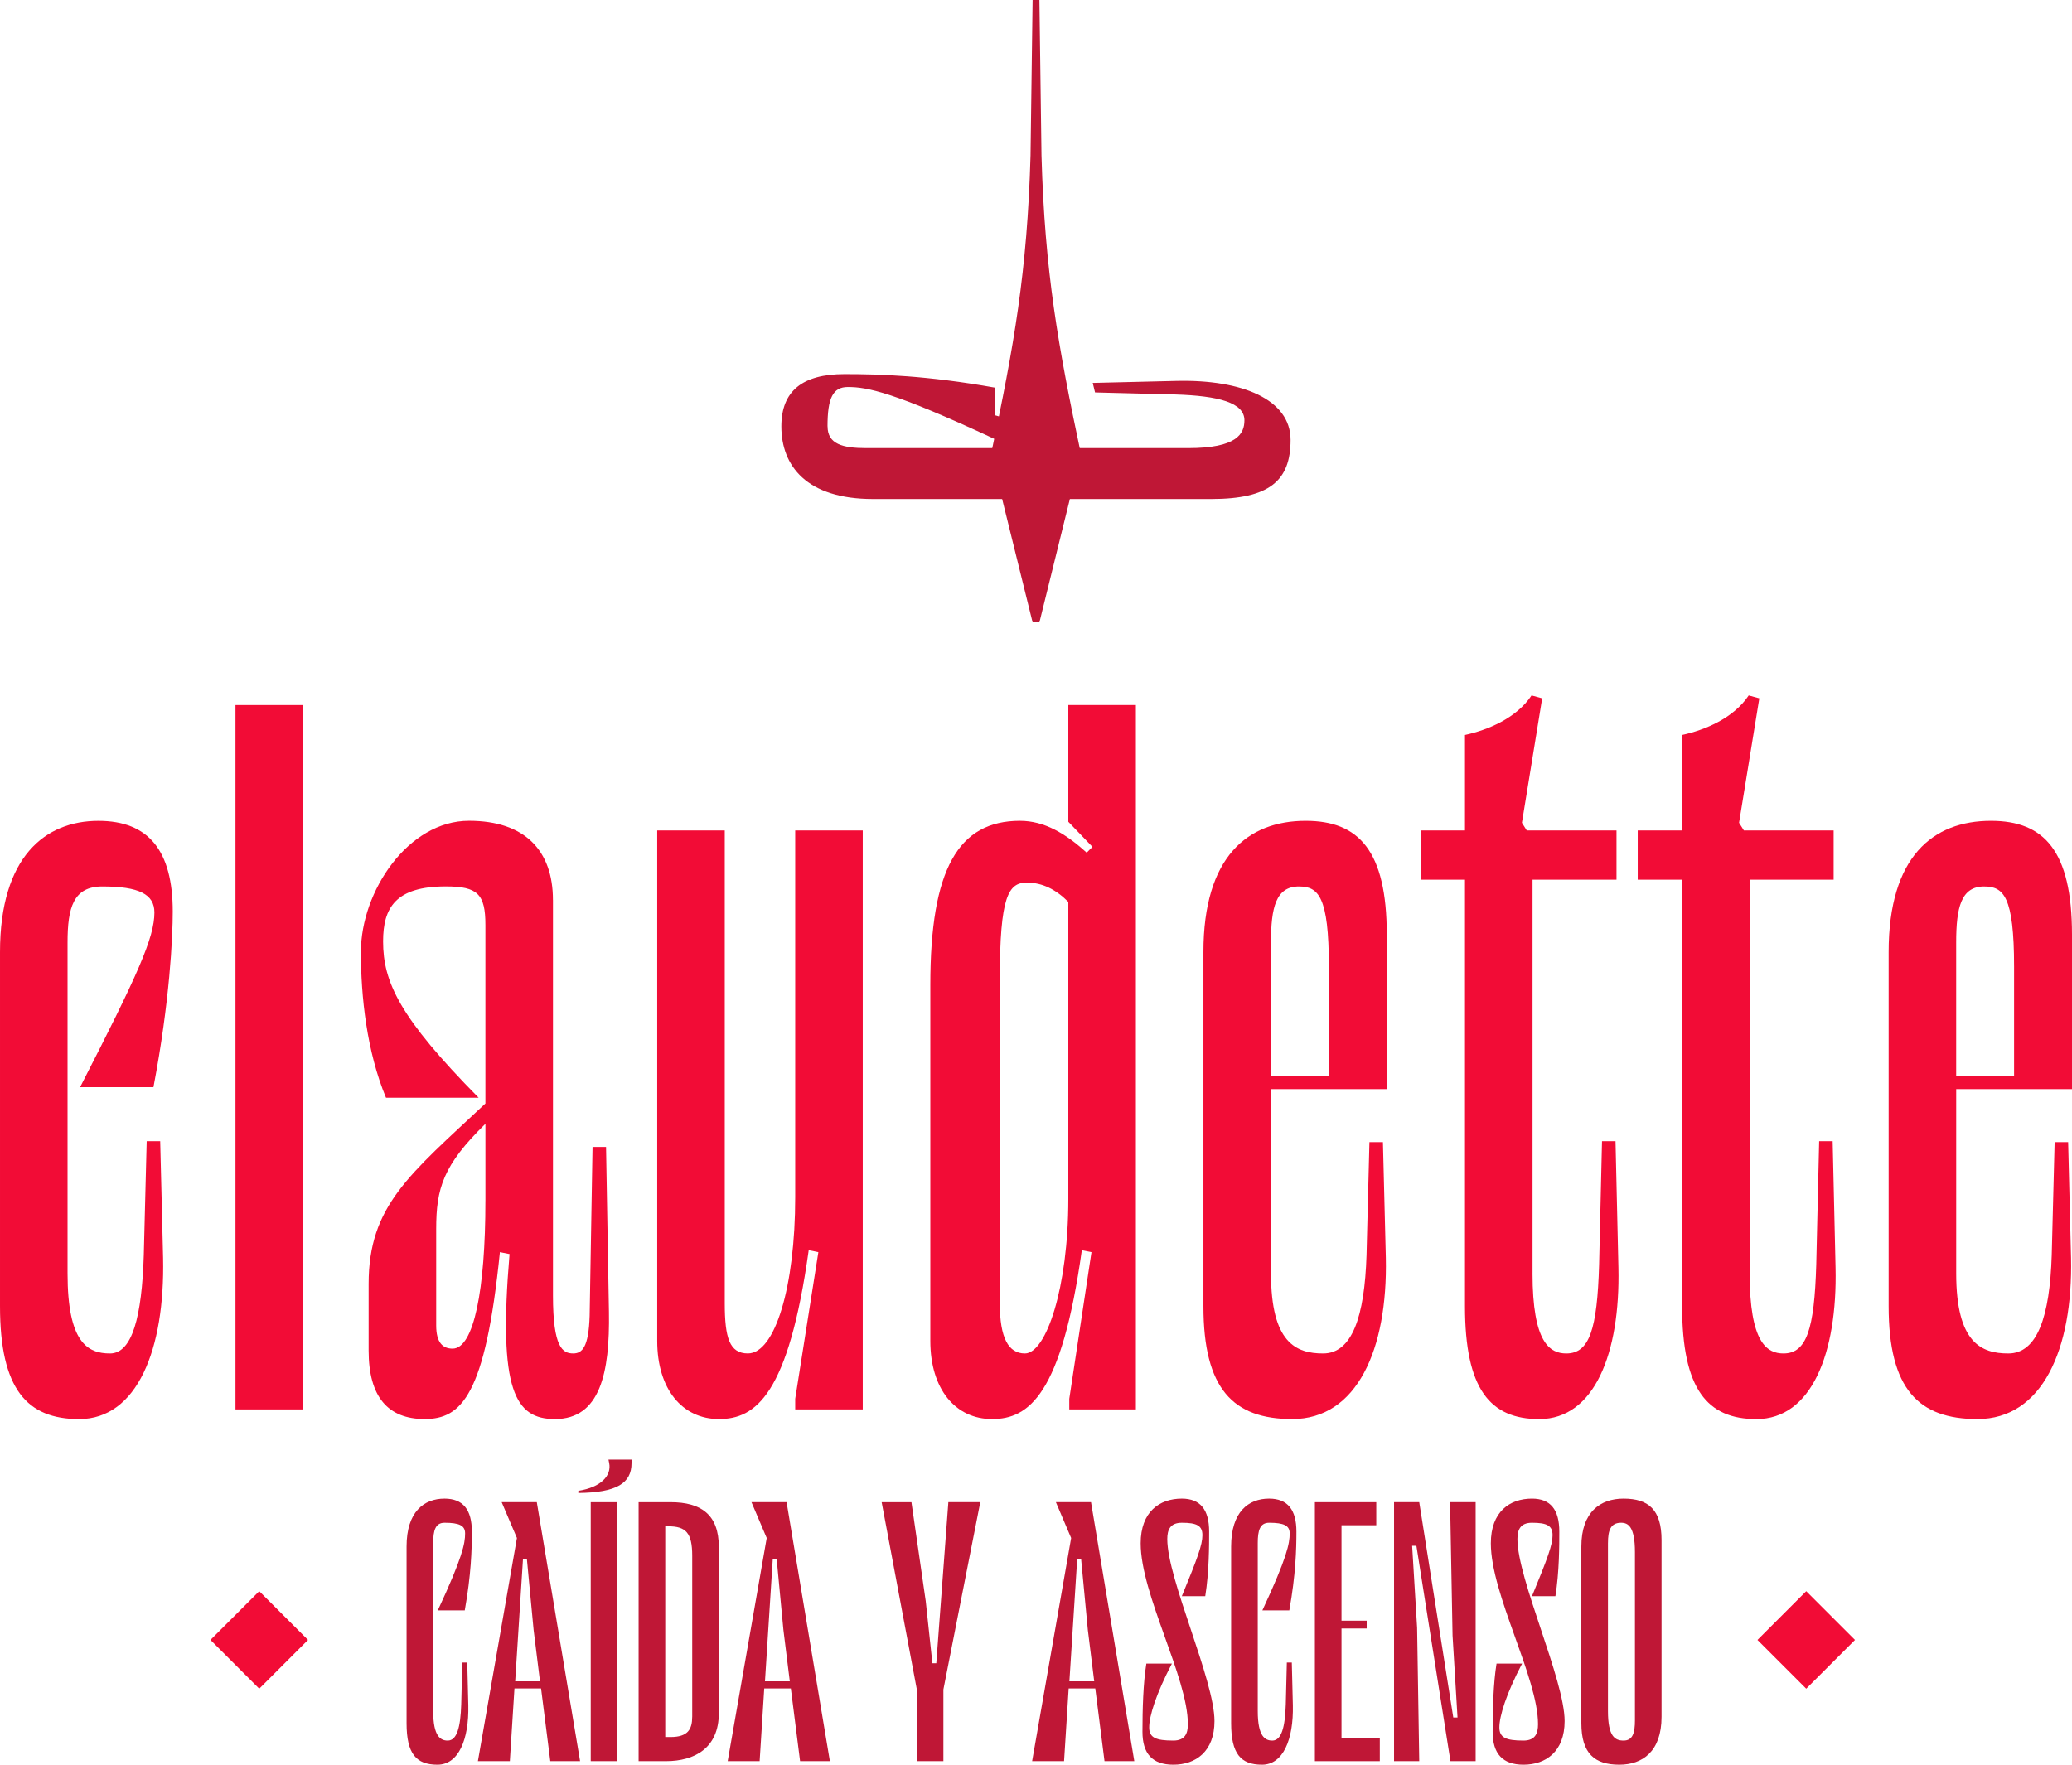 <?xml version="1.0" encoding="UTF-8"?>
<svg id="Layer_1" data-name="Layer 1" xmlns="http://www.w3.org/2000/svg" viewBox="0 0 1080 920">
  <defs>
    <style>
      .cls-1 {
        fill: #bf1736;
      }

      .cls-2 {
        fill: #f20c36;
      }
    </style>
  </defs>
  <g>
    <path class="cls-1" d="M231.72,793.87c-4.81,0-5.92,4.07-5.92,10.54v87.66c0,13.31,3.88,15.35,7.58,15.35,4.81,0,6.66-7.03,7.03-18.86l.55-21.82h2.59l.55,22.38c.37,17.57-4.99,30.88-16.09,30.88s-16.09-5.73-16.09-21.64v-92.1c0-18.12,9.06-24.97,19.79-24.97,9.62,0,14.24,5.73,14.24,17.2,0,9.43-.37,22.38-3.7,41.06h-14.06c12.95-27.74,14.24-34.95,14.24-40.13,0-4.07-2.96-5.55-10.73-5.55Z"/>
    <path class="cls-1" d="M249.1,918.15l20.34-116.33-7.95-18.68h18.31l22.56,135h-15.53l-4.81-37.91h-13.87l-2.4,37.91h-16.64ZM268.52,876.54h12.95l-3.33-26.82-3.51-36.99h-2.03l-4.07,63.8Z"/>
    <path class="cls-1" d="M301.44,778.34v-1.11c11.84-1.85,17.38-7.95,16.09-14.43l-.37-1.85h12.02v1.85c0,10.36-7.58,15.35-27.74,15.54ZM321.78,918.15h-13.87v-135h13.87v135Z"/>
    <path class="cls-1" d="M332.88,783.15h16.64c15.9,0,25.15,6.47,25.15,23.3v86.73c0,18.12-12.58,24.97-27.56,24.97h-14.24v-135ZM360.81,895.03v-83.96c0-12.02-3.33-15.35-12.58-15.35h-1.48v109.85h2.77c9.06,0,11.28-4.07,11.28-10.54Z"/>
    <path class="cls-1" d="M379.3,918.15l20.34-116.33-7.95-18.68h18.31l22.56,135h-15.53l-4.81-37.91h-13.87l-2.4,37.91h-16.64ZM398.72,876.54h12.95l-3.33-26.82-3.51-36.99h-2.03l-4.07,63.8Z"/>
    <path class="cls-1" d="M482.49,834.37l3.51,32.73h2.03l6.29-83.96h16.64l-19.23,97.65v37.36h-13.87v-37.54l-18.31-97.46h15.53l7.4,51.23Z"/>
    <path class="cls-1" d="M537.98,918.15l20.34-116.33-7.95-18.68h18.31l22.56,135h-15.53l-4.81-37.91h-13.87l-2.4,37.91h-16.64ZM557.4,876.54h12.95l-3.33-26.82-3.51-36.99h-2.03l-4.07,63.8Z"/>
    <path class="cls-1" d="M611.58,920c-10.91,0-16.09-5.73-16.09-17.2s.37-25.34,2.03-35.51h13.32c-8.32,15.9-11.84,27.37-11.84,33.29,0,5.36,3.51,6.84,12.58,6.84,6.1,0,7.58-3.7,7.58-8.51,0-24.41-24.6-67.69-24.6-94.32,0-16.46,9.8-23.3,21.45-23.3,9.62,0,14.24,5.73,14.24,17.2,0,7.03,0,21.08-2.03,33.66h-12.21c8.32-20.16,10.73-26.82,10.73-31.81s-2.96-6.47-10.73-6.47c-6.1,0-7.58,3.7-7.58,8.51,0,20.9,24.6,73.42,24.6,94.87,0,15.9-9.8,22.75-21.45,22.75Z"/>
    <path class="cls-1" d="M661.51,793.87c-4.81,0-5.92,4.07-5.92,10.54v87.66c0,13.31,3.88,15.35,7.58,15.35,4.81,0,6.66-7.03,7.03-18.86l.55-21.82h2.59l.55,22.38c.37,17.57-4.99,30.88-16.09,30.88s-16.09-5.73-16.09-21.64v-92.1c0-18.12,9.06-24.97,19.79-24.97,9.62,0,14.24,5.73,14.24,17.2,0,9.43-.37,22.38-3.7,41.06h-14.05c12.95-27.74,14.24-34.95,14.24-40.13,0-4.07-2.96-5.55-10.73-5.55Z"/>
    <path class="cls-1" d="M685.37,783.15h31.99v12.02h-18.12v49.75h13.13v4.07h-13.13v57.14h19.97v12.02h-33.84v-135Z"/>
    <path class="cls-1" d="M757.5,895.4h2.22l-2.59-42.72-1.29-69.54h13.32v135h-13.13l-17.75-112.26h-2.22l2.59,42.72,1.11,69.54h-13.13v-135h13.13l17.75,112.26Z"/>
    <path class="cls-1" d="M794.11,920c-10.91,0-16.09-5.73-16.09-17.2s.37-25.34,2.03-35.51h13.32c-8.32,15.9-11.84,27.37-11.84,33.29,0,5.36,3.51,6.84,12.57,6.84,6.1,0,7.58-3.7,7.58-8.51,0-24.41-24.6-67.69-24.6-94.32,0-16.46,9.8-23.3,21.45-23.3,9.62,0,14.24,5.73,14.24,17.2,0,7.03,0,21.08-2.04,33.66h-12.21c8.32-20.16,10.73-26.82,10.73-31.81s-2.96-6.47-10.73-6.47c-6.1,0-7.58,3.7-7.58,8.51,0,20.9,24.6,73.42,24.6,94.87,0,15.9-9.8,22.75-21.45,22.75Z"/>
    <path class="cls-1" d="M824.26,898.36v-92.1c0-18.12,9.99-24.97,22.01-24.97,12.95,0,19.79,5.73,19.79,21.64v92.1c0,18.12-9.99,24.97-22.01,24.97-12.76,0-19.79-5.73-19.79-21.64ZM838.13,804.41v87.66c0,13.31,3.7,15.35,8.14,15.35,4.81,0,5.92-4.07,5.92-10.54v-87.66c0-13.32-3.51-15.35-7.21-15.35-5.55,0-6.84,4.07-6.84,10.54Z"/>
  </g>
  <g>
    <path class="cls-2" d="M53.32,462.14c-15.09,0-18.11,11.07-18.11,29.18v172.54c0,36.22,10.56,41.75,22.13,41.75s16.6-19.12,17.61-51.31l1.51-59.36h7.04l1.51,60.87c1.01,47.79-13.58,84.01-43.76,84.01-27.16,0-41.25-15.59-41.25-58.86v-184.61c0-49.8,23.64-68.41,51.31-68.41,26.16,0,38.73,15.59,38.73,47.28,0,13.08-1.51,46.78-10.06,91.55h-38.23c30.18-58.86,38.73-77.97,38.73-91.05,0-9.56-8.05-13.58-27.16-13.58Z"/>
    <path class="cls-2" d="M157.95,734.78h-35.21v-367.22h35.21v367.22Z"/>
    <path class="cls-2" d="M288.23,469.18v206.24c0,27.16,5.03,30.18,10.56,30.18,4.53,0,8.05-3.02,8.55-19.62l1.51-88.03h7.04l1.51,86.02c.5,31.69-4.53,55.84-28.17,55.84-20.62,0-29.68-14.59-23.64-86.02l-5.03-1.01c-7.55,74.95-20.12,87.02-39.24,87.02s-29.18-11.57-29.18-35.72v-34.71c0-40.74,21.13-56.84,60.87-94.07v-93.06c0-16.1-4.02-20.12-20.63-20.12-26.16,0-32.7,11.07-32.7,28.67,0,21.13,8.55,39.74,49.8,81.49h-48.29c-10.06-24.15-13.08-52.82-13.08-75.96,0-31.69,24.65-68.41,56.34-68.41,29.18,0,43.76,15.59,43.76,41.25ZM253.02,626.13v-40.24c-22.13,21.63-25.66,33.7-25.66,54.83v50.3c0,9.05,3.52,12.07,8.55,12.07,11.07,0,17.1-30.69,17.1-76.96Z"/>
    <path class="cls-2" d="M414.49,729.25l12.07-76.46-5.03-1.01c-10.56,75.45-27.67,88.03-46.78,88.03s-32.19-15.59-32.19-40.75v-266.11h35.21v246.49c0,18.11,2.52,26.16,12.07,26.16,14.09,0,24.65-34.71,24.65-81.49v-191.15h35.21v301.82h-35.21v-5.53Z"/>
    <path class="cls-2" d="M531.7,427.93c12.58,0,23.64,6.54,34.71,16.6l3.02-3.02-12.58-13.08v-60.87h35.21v367.22h-34.71v-5.53l11.57-76.46-5.03-1.01c-10.56,75.45-27.67,88.03-46.78,88.03s-32.19-15.59-32.19-40.75v-185.62c0-60.37,14.59-85.52,46.78-85.52ZM521.13,679.45c0,18.11,4.53,26.16,13.08,26.16,11.07,0,22.64-34.21,22.64-80.49v-154.93c-6.54-6.54-13.58-10.06-21.63-10.06-9.56,0-14.08,7.04-14.08,50.3v169.02Z"/>
    <path class="cls-2" d="M722.85,567.78h-60.36v96.08c0,36.22,13.08,41.75,27.16,41.75,15.09,0,21.63-19.12,22.64-51.31l1.51-58.86h7.04l1.51,60.36c1.01,47.79-15.09,84.01-48.8,84.01-30.69,0-46.28-15.59-46.28-58.86v-184.61c0-49.8,23.14-68.41,53.32-68.41,27.67,0,42.25,15.59,42.25,59.36v80.49ZM677.07,462.14c-12.07,0-14.59,11.07-14.59,29.18v69.42h30.18v-56.84c0-36.72-5.53-41.75-15.59-41.75Z"/>
    <path class="cls-2" d="M798.81,663.86c0,36.22,9.05,41.75,17.61,41.75,12.07,0,16.1-12.58,17.1-46.28l1.51-64.39h7.04l1.51,65.9c1.01,44.77-12.58,78.98-41.25,78.98-25.65,0-38.73-15.59-38.73-58.86v-222.34h-23.14v-25.66h23.14v-49.8c11.57-2.51,26.66-8.55,34.71-20.62l5.53,1.51-10.56,64.89,2.52,4.02h46.78v25.66h-43.76v205.24Z"/>
    <path class="cls-2" d="M911.99,663.86c0,36.22,9.05,41.75,17.61,41.75,12.07,0,16.1-12.58,17.1-46.28l1.51-64.39h7.04l1.51,65.9c1.01,44.77-12.58,78.98-41.25,78.98-25.65,0-38.73-15.59-38.73-58.86v-222.34h-23.14v-25.66h23.14v-49.8c11.57-2.51,26.66-8.55,34.71-20.62l5.53,1.51-10.56,64.89,2.52,4.02h46.78v25.66h-43.76v205.24Z"/>
    <path class="cls-2" d="M1080,567.78h-60.36v96.08c0,36.22,13.08,41.75,27.16,41.75,15.09,0,21.63-19.12,22.64-51.31l1.51-58.86h7.04l1.51,60.36c1.01,47.79-15.09,84.01-48.79,84.01-30.69,0-46.28-15.59-46.28-58.86v-184.61c0-49.8,23.14-68.41,53.32-68.41,27.67,0,42.25,15.59,42.25,59.36v80.49ZM1034.22,462.14c-12.07,0-14.59,11.07-14.59,29.18v69.42h30.18v-56.84c0-36.72-5.53-41.75-15.59-41.75Z"/>
  </g>
  <g>
    <path class="cls-1" d="M541.78,0h-3.55l-1.08,81.09c-1.71,60.47-8.66,99.54-20.58,155.62h0s21.66,87.73,21.66,87.73h3.55l21.66-87.73h0c-11.91-56.08-18.87-95.15-20.58-155.62l-1.08-81.09Z"/>
    <path class="cls-1" d="M431.36,222.29c0,9.2,7.79,11.32,20.17,11.32h167.74c25.48,0,29.37-7.43,29.37-14.51,0-9.2-13.45-12.74-36.1-13.45l-41.76-1.06-1.21-4.96,44.03-1.06c33.62-.71,59.1,9.56,59.1,30.79s-10.97,30.79-41.41,30.79h-176.24c-34.68,0-47.78-17.34-47.78-37.87,0-18.4,10.97-27.25,32.92-27.25,18.05,0,42.82.71,78.56,7.08v26.9c-53.08-24.77-66.88-27.25-76.8-27.25-7.79,0-10.62,5.66-10.62,20.53Z"/>
    <polygon class="cls-1" points="519.27 229.01 522.89 217.7 516.56 215.92 516.56 227.01 519.27 229.01"/>
  </g>
  <rect class="cls-2" x="923.5" y="836.97" width="35.95" height="35.95" transform="translate(-328.79 916.14) rotate(-45)"/>
  <rect class="cls-2" x="117.15" y="836.97" width="35.95" height="35.95" transform="translate(-564.96 345.96) rotate(-45)"/>
</svg>